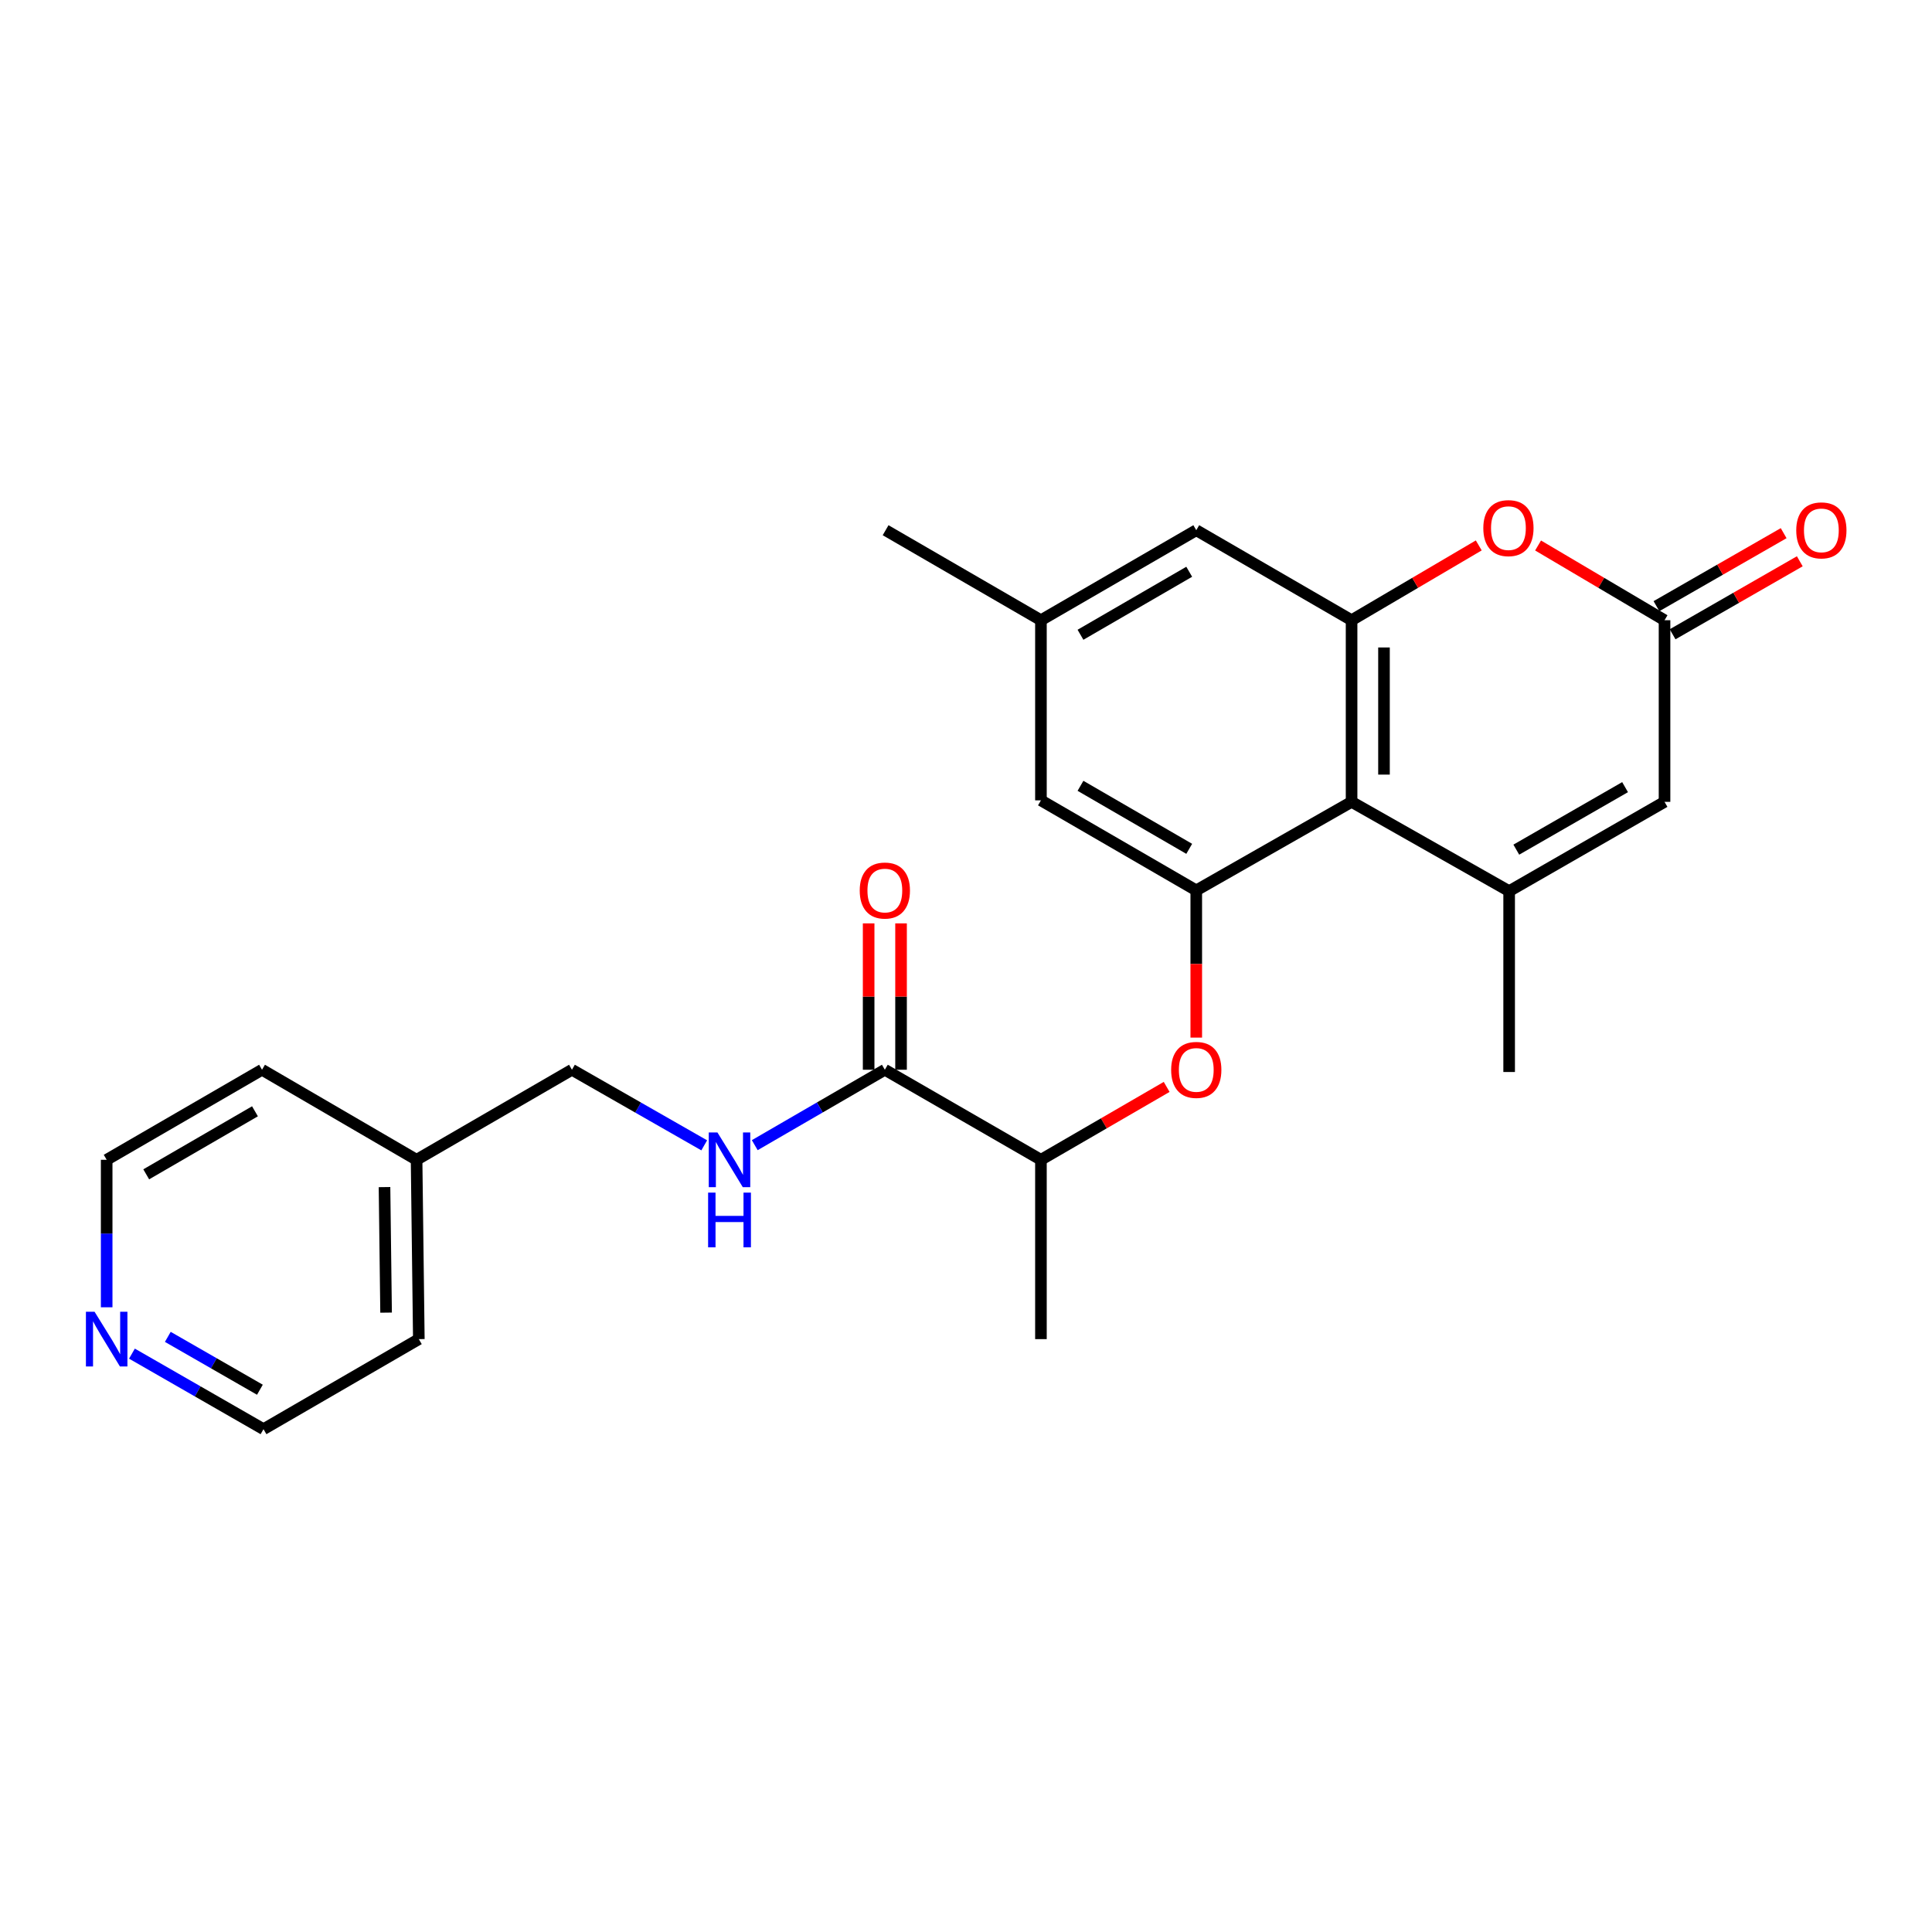 <?xml version='1.0' encoding='iso-8859-1'?>
<svg version='1.1' baseProfile='full'
              xmlns='http://www.w3.org/2000/svg'
                      xmlns:rdkit='http://www.rdkit.org/xml'
                      xmlns:xlink='http://www.w3.org/1999/xlink'
                  xml:space='preserve'
width='1000px' height='1000px' viewBox='0 0 1000 1000'>
<!-- END OF HEADER -->
<rect style='opacity:1.0;fill:#FFFFFF;stroke:none' width='1000' height='1000' x='0' y='0'> </rect>
<path class='bond-0' d='M 781.132,461.259 L 699.577,415.034' style='fill:none;fill-rule:evenodd;stroke:#000000;stroke-width:6px;stroke-linecap:butt;stroke-linejoin:miter;stroke-opacity:1' />
<path class='bond-5' d='M 781.132,461.259 L 861.56,415.034' style='fill:none;fill-rule:evenodd;stroke:#000000;stroke-width:6px;stroke-linecap:butt;stroke-linejoin:miter;stroke-opacity:1' />
<path class='bond-5' d='M 784.838,439.781 L 841.137,407.424' style='fill:none;fill-rule:evenodd;stroke:#000000;stroke-width:6px;stroke-linecap:butt;stroke-linejoin:miter;stroke-opacity:1' />
<path class='bond-17' d='M 781.132,461.259 L 781.132,554.865' style='fill:none;fill-rule:evenodd;stroke:#000000;stroke-width:6px;stroke-linecap:butt;stroke-linejoin:miter;stroke-opacity:1' />
<path class='bond-1' d='M 699.577,415.034 L 699.577,321.027' style='fill:none;fill-rule:evenodd;stroke:#000000;stroke-width:6px;stroke-linecap:butt;stroke-linejoin:miter;stroke-opacity:1' />
<path class='bond-1' d='M 716.352,400.933 L 716.352,335.128' style='fill:none;fill-rule:evenodd;stroke:#000000;stroke-width:6px;stroke-linecap:butt;stroke-linejoin:miter;stroke-opacity:1' />
<path class='bond-2' d='M 699.577,415.034 L 619.186,460.858' style='fill:none;fill-rule:evenodd;stroke:#000000;stroke-width:6px;stroke-linecap:butt;stroke-linejoin:miter;stroke-opacity:1' />
<path class='bond-10' d='M 699.577,321.027 L 619.186,274.439' style='fill:none;fill-rule:evenodd;stroke:#000000;stroke-width:6px;stroke-linecap:butt;stroke-linejoin:miter;stroke-opacity:1' />
<path class='bond-25' d='M 699.577,321.027 L 732.491,301.667' style='fill:none;fill-rule:evenodd;stroke:#000000;stroke-width:6px;stroke-linecap:butt;stroke-linejoin:miter;stroke-opacity:1' />
<path class='bond-25' d='M 732.491,301.667 L 765.405,282.306' style='fill:none;fill-rule:evenodd;stroke:#FF0000;stroke-width:6px;stroke-linecap:butt;stroke-linejoin:miter;stroke-opacity:1' />
<path class='bond-6' d='M 619.186,460.858 L 619.186,498.959' style='fill:none;fill-rule:evenodd;stroke:#000000;stroke-width:6px;stroke-linecap:butt;stroke-linejoin:miter;stroke-opacity:1' />
<path class='bond-6' d='M 619.186,498.959 L 619.186,537.059' style='fill:none;fill-rule:evenodd;stroke:#FF0000;stroke-width:6px;stroke-linecap:butt;stroke-linejoin:miter;stroke-opacity:1' />
<path class='bond-11' d='M 619.186,460.858 L 538.786,414.26' style='fill:none;fill-rule:evenodd;stroke:#000000;stroke-width:6px;stroke-linecap:butt;stroke-linejoin:miter;stroke-opacity:1' />
<path class='bond-11' d='M 615.538,439.355 L 559.258,406.736' style='fill:none;fill-rule:evenodd;stroke:#000000;stroke-width:6px;stroke-linecap:butt;stroke-linejoin:miter;stroke-opacity:1' />
<path class='bond-3' d='M 796.106,282.344 L 828.833,301.686' style='fill:none;fill-rule:evenodd;stroke:#FF0000;stroke-width:6px;stroke-linecap:butt;stroke-linejoin:miter;stroke-opacity:1' />
<path class='bond-3' d='M 828.833,301.686 L 861.56,321.027' style='fill:none;fill-rule:evenodd;stroke:#000000;stroke-width:6px;stroke-linecap:butt;stroke-linejoin:miter;stroke-opacity:1' />
<path class='bond-4' d='M 861.56,321.027 L 861.56,415.034' style='fill:none;fill-rule:evenodd;stroke:#000000;stroke-width:6px;stroke-linecap:butt;stroke-linejoin:miter;stroke-opacity:1' />
<path class='bond-12' d='M 865.736,328.302 L 898.652,309.41' style='fill:none;fill-rule:evenodd;stroke:#000000;stroke-width:6px;stroke-linecap:butt;stroke-linejoin:miter;stroke-opacity:1' />
<path class='bond-12' d='M 898.652,309.41 L 931.569,290.518' style='fill:none;fill-rule:evenodd;stroke:#FF0000;stroke-width:6px;stroke-linecap:butt;stroke-linejoin:miter;stroke-opacity:1' />
<path class='bond-12' d='M 857.385,313.753 L 890.302,294.861' style='fill:none;fill-rule:evenodd;stroke:#000000;stroke-width:6px;stroke-linecap:butt;stroke-linejoin:miter;stroke-opacity:1' />
<path class='bond-12' d='M 890.302,294.861 L 923.219,275.968' style='fill:none;fill-rule:evenodd;stroke:#FF0000;stroke-width:6px;stroke-linecap:butt;stroke-linejoin:miter;stroke-opacity:1' />
<path class='bond-9' d='M 603.863,562.583 L 571.325,581.445' style='fill:none;fill-rule:evenodd;stroke:#FF0000;stroke-width:6px;stroke-linecap:butt;stroke-linejoin:miter;stroke-opacity:1' />
<path class='bond-9' d='M 571.325,581.445 L 538.786,600.307' style='fill:none;fill-rule:evenodd;stroke:#000000;stroke-width:6px;stroke-linecap:butt;stroke-linejoin:miter;stroke-opacity:1' />
<path class='bond-7' d='M 457.995,553.7 L 538.786,600.307' style='fill:none;fill-rule:evenodd;stroke:#000000;stroke-width:6px;stroke-linecap:butt;stroke-linejoin:miter;stroke-opacity:1' />
<path class='bond-8' d='M 457.995,553.7 L 424.327,573.217' style='fill:none;fill-rule:evenodd;stroke:#000000;stroke-width:6px;stroke-linecap:butt;stroke-linejoin:miter;stroke-opacity:1' />
<path class='bond-8' d='M 424.327,573.217 L 390.659,592.734' style='fill:none;fill-rule:evenodd;stroke:#0000FF;stroke-width:6px;stroke-linecap:butt;stroke-linejoin:miter;stroke-opacity:1' />
<path class='bond-13' d='M 466.383,553.7 L 466.383,515.82' style='fill:none;fill-rule:evenodd;stroke:#000000;stroke-width:6px;stroke-linecap:butt;stroke-linejoin:miter;stroke-opacity:1' />
<path class='bond-13' d='M 466.383,515.82 L 466.383,477.939' style='fill:none;fill-rule:evenodd;stroke:#FF0000;stroke-width:6px;stroke-linecap:butt;stroke-linejoin:miter;stroke-opacity:1' />
<path class='bond-13' d='M 449.608,553.7 L 449.608,515.82' style='fill:none;fill-rule:evenodd;stroke:#000000;stroke-width:6px;stroke-linecap:butt;stroke-linejoin:miter;stroke-opacity:1' />
<path class='bond-13' d='M 449.608,515.82 L 449.608,477.939' style='fill:none;fill-rule:evenodd;stroke:#FF0000;stroke-width:6px;stroke-linecap:butt;stroke-linejoin:miter;stroke-opacity:1' />
<path class='bond-16' d='M 364.507,592.827 L 330.273,573.264' style='fill:none;fill-rule:evenodd;stroke:#0000FF;stroke-width:6px;stroke-linecap:butt;stroke-linejoin:miter;stroke-opacity:1' />
<path class='bond-16' d='M 330.273,573.264 L 296.04,553.7' style='fill:none;fill-rule:evenodd;stroke:#000000;stroke-width:6px;stroke-linecap:butt;stroke-linejoin:miter;stroke-opacity:1' />
<path class='bond-21' d='M 538.786,600.307 L 538.786,693.13' style='fill:none;fill-rule:evenodd;stroke:#000000;stroke-width:6px;stroke-linecap:butt;stroke-linejoin:miter;stroke-opacity:1' />
<path class='bond-26' d='M 619.186,274.439 L 538.786,321.027' style='fill:none;fill-rule:evenodd;stroke:#000000;stroke-width:6px;stroke-linecap:butt;stroke-linejoin:miter;stroke-opacity:1' />
<path class='bond-26' d='M 615.537,295.942 L 559.257,328.554' style='fill:none;fill-rule:evenodd;stroke:#000000;stroke-width:6px;stroke-linecap:butt;stroke-linejoin:miter;stroke-opacity:1' />
<path class='bond-14' d='M 538.786,414.26 L 538.786,321.027' style='fill:none;fill-rule:evenodd;stroke:#000000;stroke-width:6px;stroke-linecap:butt;stroke-linejoin:miter;stroke-opacity:1' />
<path class='bond-22' d='M 538.786,321.027 L 458.387,274.439' style='fill:none;fill-rule:evenodd;stroke:#000000;stroke-width:6px;stroke-linecap:butt;stroke-linejoin:miter;stroke-opacity:1' />
<path class='bond-15' d='M 68.293,700.64 L 102.34,720.188' style='fill:none;fill-rule:evenodd;stroke:#0000FF;stroke-width:6px;stroke-linecap:butt;stroke-linejoin:miter;stroke-opacity:1' />
<path class='bond-15' d='M 102.34,720.188 L 136.386,739.737' style='fill:none;fill-rule:evenodd;stroke:#000000;stroke-width:6px;stroke-linecap:butt;stroke-linejoin:miter;stroke-opacity:1' />
<path class='bond-15' d='M 86.86,691.957 L 110.692,705.641' style='fill:none;fill-rule:evenodd;stroke:#0000FF;stroke-width:6px;stroke-linecap:butt;stroke-linejoin:miter;stroke-opacity:1' />
<path class='bond-15' d='M 110.692,705.641 L 134.525,719.325' style='fill:none;fill-rule:evenodd;stroke:#000000;stroke-width:6px;stroke-linecap:butt;stroke-linejoin:miter;stroke-opacity:1' />
<path class='bond-27' d='M 55.213,676.649 L 55.213,638.478' style='fill:none;fill-rule:evenodd;stroke:#0000FF;stroke-width:6px;stroke-linecap:butt;stroke-linejoin:miter;stroke-opacity:1' />
<path class='bond-27' d='M 55.213,638.478 L 55.213,600.307' style='fill:none;fill-rule:evenodd;stroke:#000000;stroke-width:6px;stroke-linecap:butt;stroke-linejoin:miter;stroke-opacity:1' />
<path class='bond-18' d='M 296.04,553.7 L 215.621,600.307' style='fill:none;fill-rule:evenodd;stroke:#000000;stroke-width:6px;stroke-linecap:butt;stroke-linejoin:miter;stroke-opacity:1' />
<path class='bond-23' d='M 215.621,600.307 L 135.622,553.7' style='fill:none;fill-rule:evenodd;stroke:#000000;stroke-width:6px;stroke-linecap:butt;stroke-linejoin:miter;stroke-opacity:1' />
<path class='bond-24' d='M 215.621,600.307 L 216.786,693.13' style='fill:none;fill-rule:evenodd;stroke:#000000;stroke-width:6px;stroke-linecap:butt;stroke-linejoin:miter;stroke-opacity:1' />
<path class='bond-24' d='M 199.022,614.441 L 199.837,679.417' style='fill:none;fill-rule:evenodd;stroke:#000000;stroke-width:6px;stroke-linecap:butt;stroke-linejoin:miter;stroke-opacity:1' />
<path class='bond-19' d='M 55.213,600.307 L 135.622,553.7' style='fill:none;fill-rule:evenodd;stroke:#000000;stroke-width:6px;stroke-linecap:butt;stroke-linejoin:miter;stroke-opacity:1' />
<path class='bond-19' d='M 75.686,607.829 L 131.973,575.204' style='fill:none;fill-rule:evenodd;stroke:#000000;stroke-width:6px;stroke-linecap:butt;stroke-linejoin:miter;stroke-opacity:1' />
<path class='bond-20' d='M 136.386,739.737 L 216.786,693.13' style='fill:none;fill-rule:evenodd;stroke:#000000;stroke-width:6px;stroke-linecap:butt;stroke-linejoin:miter;stroke-opacity:1' />
<path  class='atom-4' d='M 767.76 273.354
Q 767.76 266.554, 771.12 262.754
Q 774.48 258.954, 780.76 258.954
Q 787.04 258.954, 790.4 262.754
Q 793.76 266.554, 793.76 273.354
Q 793.76 280.234, 790.36 284.154
Q 786.96 288.034, 780.76 288.034
Q 774.52 288.034, 771.12 284.154
Q 767.76 280.274, 767.76 273.354
M 780.76 284.834
Q 785.08 284.834, 787.4 281.954
Q 789.76 279.034, 789.76 273.354
Q 789.76 267.794, 787.4 264.994
Q 785.08 262.154, 780.76 262.154
Q 776.44 262.154, 774.08 264.954
Q 771.76 267.754, 771.76 273.354
Q 771.76 279.074, 774.08 281.954
Q 776.44 284.834, 780.76 284.834
' fill='#FF0000'/>
<path  class='atom-7' d='M 606.186 553.78
Q 606.186 546.98, 609.546 543.18
Q 612.906 539.38, 619.186 539.38
Q 625.466 539.38, 628.826 543.18
Q 632.186 546.98, 632.186 553.78
Q 632.186 560.66, 628.786 564.58
Q 625.386 568.46, 619.186 568.46
Q 612.946 568.46, 609.546 564.58
Q 606.186 560.7, 606.186 553.78
M 619.186 565.26
Q 623.506 565.26, 625.826 562.38
Q 628.186 559.46, 628.186 553.78
Q 628.186 548.22, 625.826 545.42
Q 623.506 542.58, 619.186 542.58
Q 614.866 542.58, 612.506 545.38
Q 610.186 548.18, 610.186 553.78
Q 610.186 559.5, 612.506 562.38
Q 614.866 565.26, 619.186 565.26
' fill='#FF0000'/>
<path  class='atom-9' d='M 371.335 586.147
L 380.615 601.147
Q 381.535 602.627, 383.015 605.307
Q 384.495 607.987, 384.575 608.147
L 384.575 586.147
L 388.335 586.147
L 388.335 614.467
L 384.455 614.467
L 374.495 598.067
Q 373.335 596.147, 372.095 593.947
Q 370.895 591.747, 370.535 591.067
L 370.535 614.467
L 366.855 614.467
L 366.855 586.147
L 371.335 586.147
' fill='#0000FF'/>
<path  class='atom-9' d='M 366.515 617.299
L 370.355 617.299
L 370.355 629.339
L 384.835 629.339
L 384.835 617.299
L 388.675 617.299
L 388.675 645.619
L 384.835 645.619
L 384.835 632.539
L 370.355 632.539
L 370.355 645.619
L 366.515 645.619
L 366.515 617.299
' fill='#0000FF'/>
<path  class='atom-13' d='M 929.734 274.519
Q 929.734 267.719, 933.094 263.919
Q 936.454 260.119, 942.734 260.119
Q 949.014 260.119, 952.374 263.919
Q 955.734 267.719, 955.734 274.519
Q 955.734 281.399, 952.334 285.319
Q 948.934 289.199, 942.734 289.199
Q 936.494 289.199, 933.094 285.319
Q 929.734 281.439, 929.734 274.519
M 942.734 285.999
Q 947.054 285.999, 949.374 283.119
Q 951.734 280.199, 951.734 274.519
Q 951.734 268.959, 949.374 266.159
Q 947.054 263.319, 942.734 263.319
Q 938.414 263.319, 936.054 266.119
Q 933.734 268.919, 933.734 274.519
Q 933.734 280.239, 936.054 283.119
Q 938.414 285.999, 942.734 285.999
' fill='#FF0000'/>
<path  class='atom-14' d='M 444.995 460.938
Q 444.995 454.138, 448.355 450.338
Q 451.715 446.538, 457.995 446.538
Q 464.275 446.538, 467.635 450.338
Q 470.995 454.138, 470.995 460.938
Q 470.995 467.818, 467.595 471.738
Q 464.195 475.618, 457.995 475.618
Q 451.755 475.618, 448.355 471.738
Q 444.995 467.858, 444.995 460.938
M 457.995 472.418
Q 462.315 472.418, 464.635 469.538
Q 466.995 466.618, 466.995 460.938
Q 466.995 455.378, 464.635 452.578
Q 462.315 449.738, 457.995 449.738
Q 453.675 449.738, 451.315 452.538
Q 448.995 455.338, 448.995 460.938
Q 448.995 466.658, 451.315 469.538
Q 453.675 472.418, 457.995 472.418
' fill='#FF0000'/>
<path  class='atom-16' d='M 48.953 678.97
L 58.233 693.97
Q 59.153 695.45, 60.633 698.13
Q 62.113 700.81, 62.193 700.97
L 62.193 678.97
L 65.953 678.97
L 65.953 707.29
L 62.073 707.29
L 52.113 690.89
Q 50.953 688.97, 49.713 686.77
Q 48.513 684.57, 48.153 683.89
L 48.153 707.29
L 44.473 707.29
L 44.473 678.97
L 48.953 678.97
' fill='#0000FF'/>
</svg>
